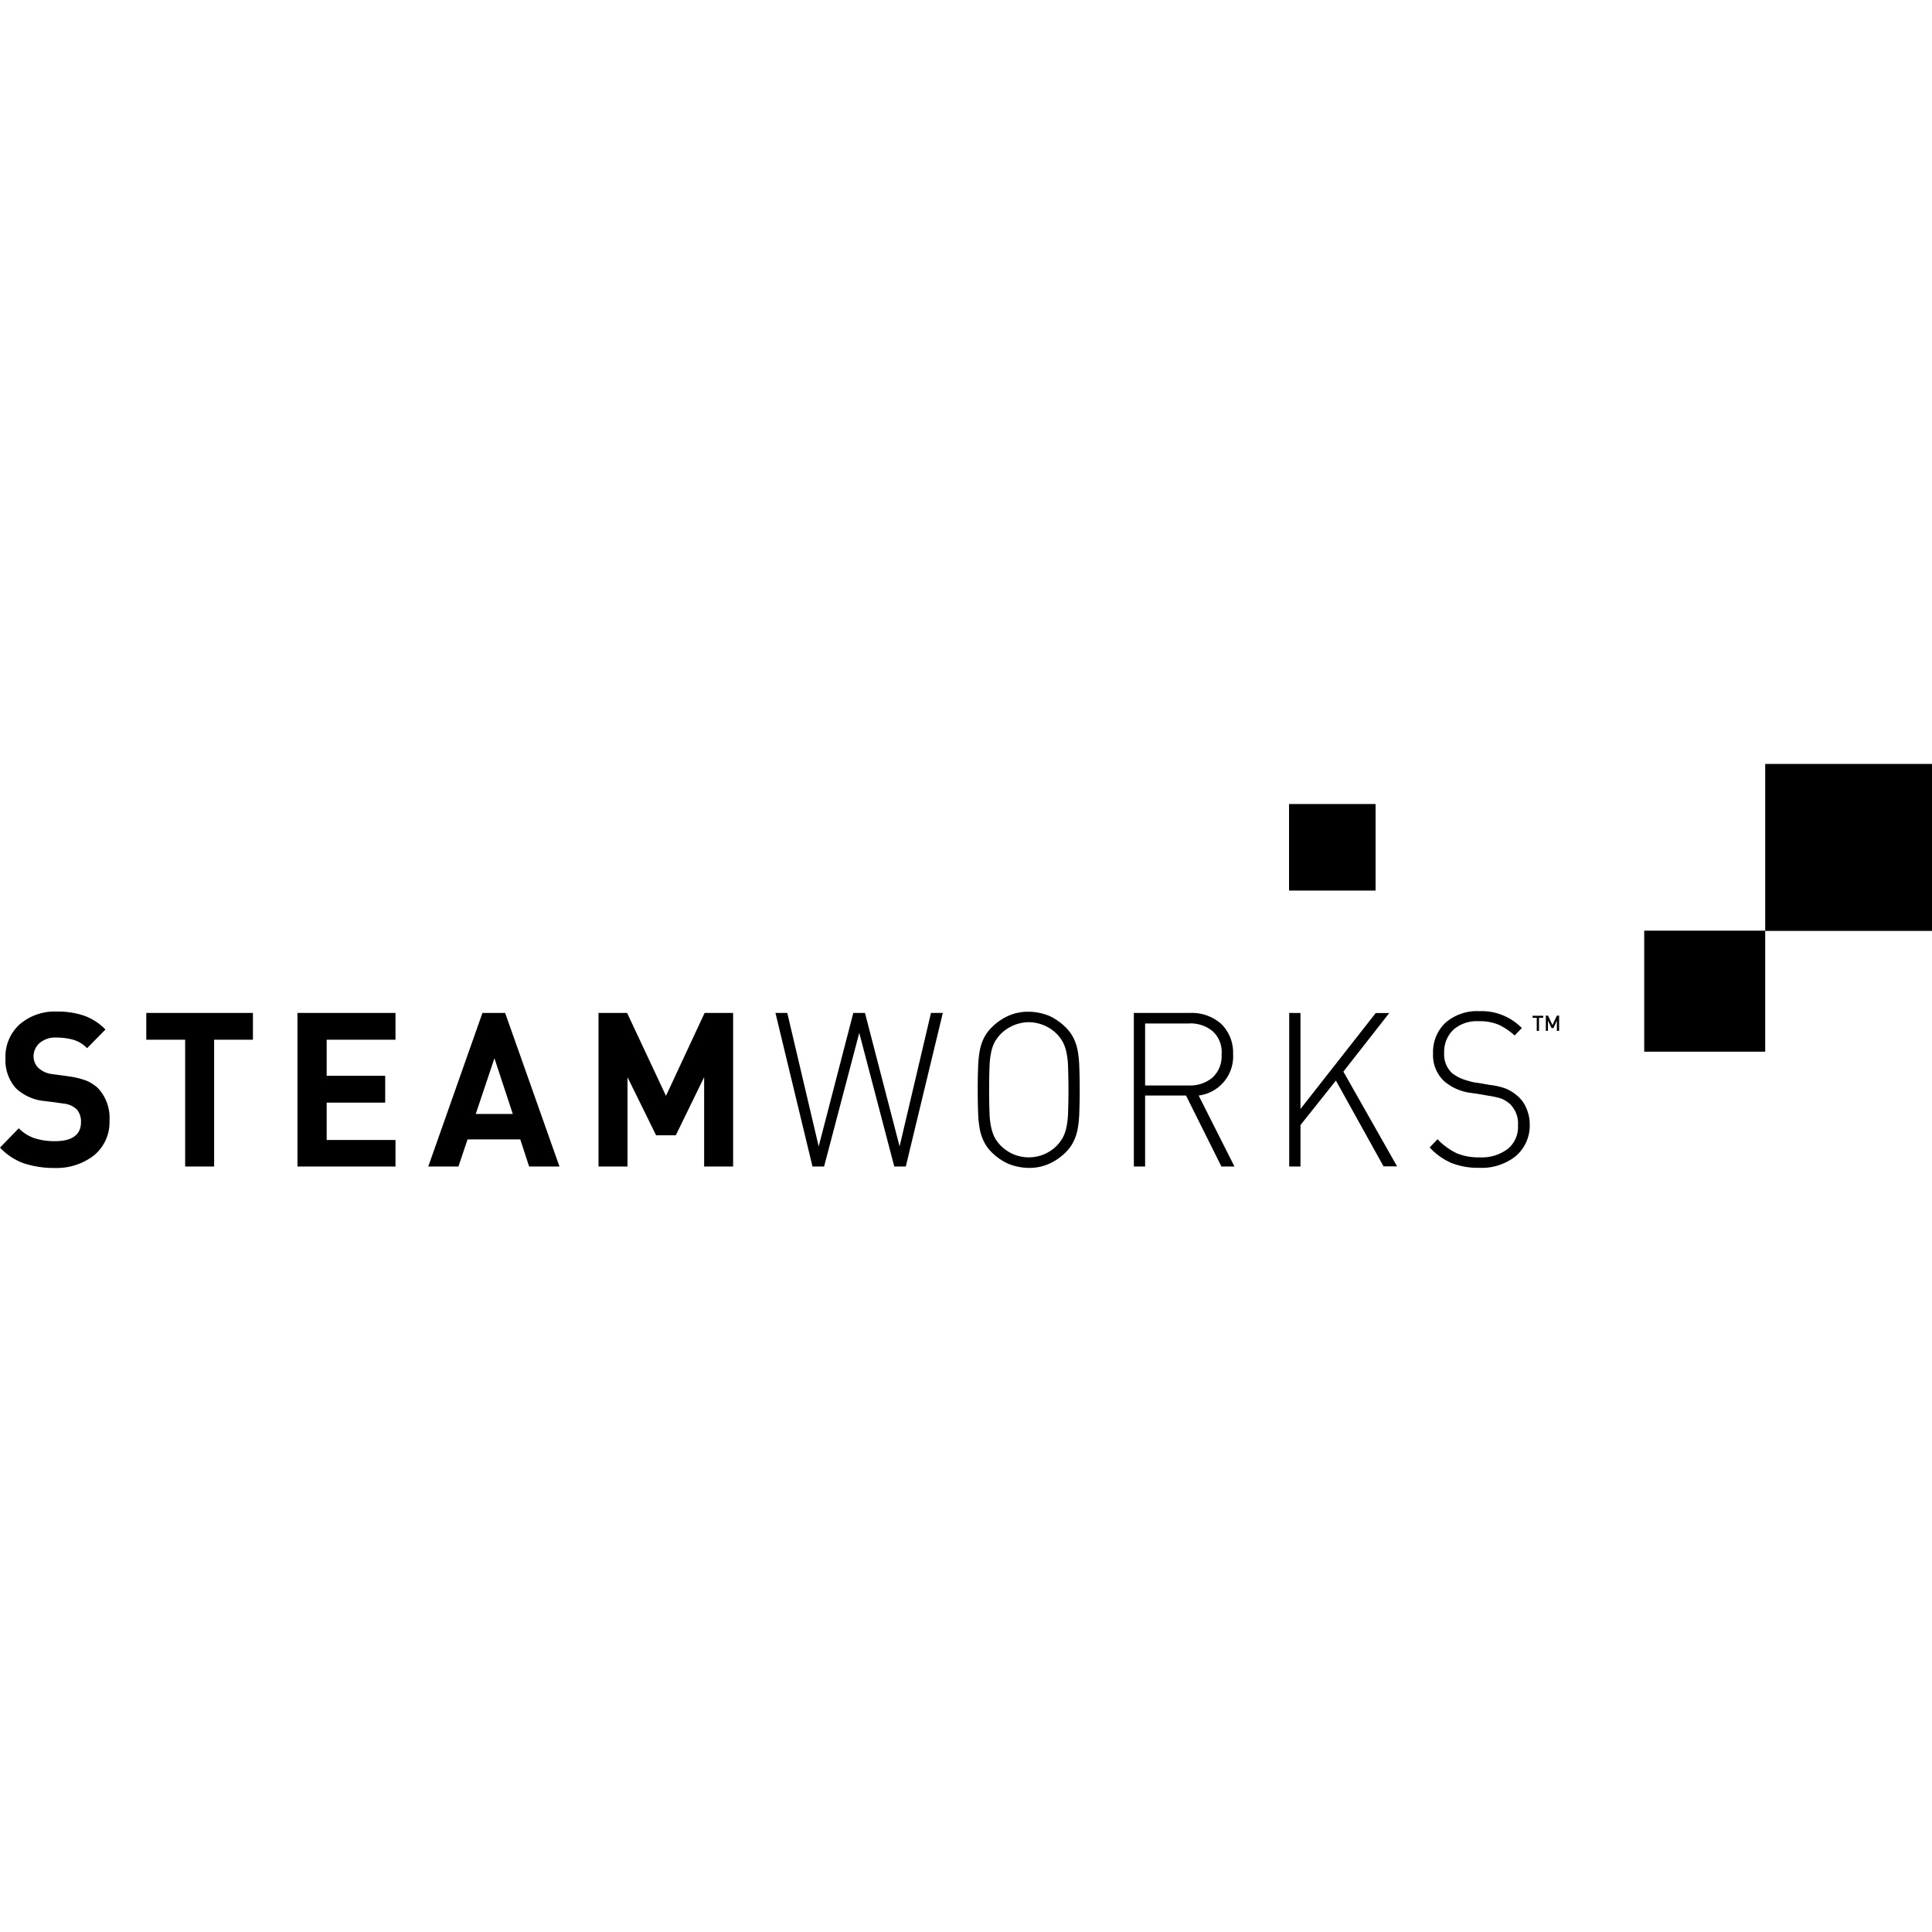 <?xml version="1.0" encoding="utf-8"?>
<!-- Generator: www.svgicons.com -->
<svg xmlns="http://www.w3.org/2000/svg" width="800" height="800" viewBox="0 0 24 24">
<path fill="currentColor" d="M21.928 9.49v2.071h-1.503v1.503h1.503v-1.5H24V9.49zm-5.915.498v1.075h1.075V9.988zm2.326 2.572a.6.6 0 0 0-.382.144a.5.5 0 0 0-.155.383a.44.44 0 0 0 .145.35a.63.63 0 0 0 .33.14l.103.015l.112.02a1 1 0 0 1 .163.037a.4.4 0 0 1 .102.065a.34.34 0 0 1 .1.268a.35.35 0 0 1-.127.29a.53.53 0 0 1-.347.105a.7.7 0 0 1-.285-.05a.8.8 0 0 1-.24-.175l-.098.102a.8.8 0 0 0 .27.193a.9.9 0 0 0 .343.06a.68.68 0 0 0 .455-.144a.5.5 0 0 0 .175-.39a.5.5 0 0 0-.043-.208a.4.4 0 0 0-.12-.16a.5.5 0 0 0-.13-.08a.8.8 0 0 0-.2-.047l-.112-.02l-.088-.013a1 1 0 0 1-.152-.045a.5.5 0 0 1-.123-.072a.32.32 0 0 1-.095-.25a.38.38 0 0 1 .115-.287a.44.44 0 0 1 .313-.105a.6.6 0 0 1 .252.045a.8.8 0 0 1 .195.132l.09-.092a.7.7 0 0 0-.53-.21zm-17.664.005a.67.67 0 0 0-.432.161a.54.54 0 0 0-.175.42a.52.52 0 0 0 .132.375a.6.6 0 0 0 .359.157l.12.015l.105.015a.28.28 0 0 1 .172.076a.23.23 0 0 1 .05.155q0 .238-.327.237a.8.8 0 0 1-.251-.037a.5.5 0 0 1-.195-.123l-.233.24a.76.76 0 0 0 .295.195a1.2 1.2 0 0 0 .38.058a.76.76 0 0 0 .492-.156a.53.53 0 0 0 .193-.431a.54.54 0 0 0-.143-.405a.5.5 0 0 0-.145-.093a1 1 0 0 0-.21-.052l-.107-.015l-.113-.015a.3.3 0 0 1-.167-.078a.2.2 0 0 1-.058-.135a.22.22 0 0 1 .075-.172a.3.3 0 0 1 .213-.068a.8.8 0 0 1 .205.027a.4.4 0 0 1 .172.105l.228-.232a.7.7 0 0 0-.26-.17a1 1 0 0 0-.338-.053H.675zm12.091.003a.6.6 0 0 0-.238.05a.7.7 0 0 0-.21.146a.5.5 0 0 0-.097.134a.6.6 0 0 0-.05.153a1.4 1.4 0 0 0-.02.19a8 8 0 0 0 0 .595a1.3 1.3 0 0 0 .02.19a.6.6 0 0 0 .05.152a.5.5 0 0 0 .097.135a.7.7 0 0 0 .21.145a.7.7 0 0 0 .251.05a.6.6 0 0 0 .251-.05a.7.7 0 0 0 .21-.145a.5.5 0 0 0 .097-.135a.6.6 0 0 0 .05-.152a1.4 1.4 0 0 0 .02-.19a8 8 0 0 0 0-.595a1.3 1.3 0 0 0-.02-.19a.6.6 0 0 0-.05-.153a.5.5 0 0 0-.097-.134a.7.7 0 0 0-.21-.146a.7.7 0 0 0-.25-.05zm-10.949.015v.333H2.3v1.575h.36v-1.575h.482v-.333zm1.878 0v1.908h1.218v-.33h-.855v-.464h.727v-.333h-.727v-.448h.855v-.333zm2.298 0l-.673 1.908h.375l.113-.337h.655l.11.337h.377l-.675-1.908zm1.442 0v1.908h.36v-1.11l.355.722h.245l.352-.722v1.11h.36v-1.908h-.354l-.48 1.03l-.483-1.03zm2.198 0l.46 1.908h.144l.437-1.66l.435 1.66h.143l.46-1.908h-.147l-.39 1.658l-.43-1.658H10.6l-.43 1.658l-.39-1.658zm4.452 0v1.908h.14v-.882h.508l.44.882h.162l-.445-.882a.49.49 0 0 0 .428-.516a.5.5 0 0 0-.148-.374a.55.55 0 0 0-.382-.136zm1.93 0v1.908h.14v-.515l.44-.553l.593 1.068v-.002h.167l-.667-1.177l.57-.728h-.168l-.935 1.192v-1.192zm3.188.033v.19h.026v-.128l.045.093h.024l.042-.093v.128h.028v-.19h-.028l-.055.118l-.055-.118zm-.165.002v.025h.052v.163h.028v-.163h.052v-.025zm-6.26.08a.5.5 0 0 1 .352.148a.5.5 0 0 1 .077.107a.5.5 0 0 1 .043.132a1 1 0 0 1 .018.175a8 8 0 0 1 0 .556a1 1 0 0 1-.018.175a.5.5 0 0 1-.043.132a.5.5 0 0 1-.077.107a.49.49 0 0 1-.7 0a.5.5 0 0 1-.078-.107a.6.6 0 0 1-.042-.132a1 1 0 0 1-.018-.175a8 8 0 0 1 0-.556a1 1 0 0 1 .018-.175a.5.5 0 0 1 .042-.132a.5.5 0 0 1 .078-.107a.5.5 0 0 1 .349-.148zm2.007.015a.43.43 0 0 1 .28.098a.35.35 0 0 1 .11.289a.36.36 0 0 1-.113.286a.43.43 0 0 1-.294.098h-.543v-.77h.545zm-8.643.433l.228.692h-.46z"/>
</svg>